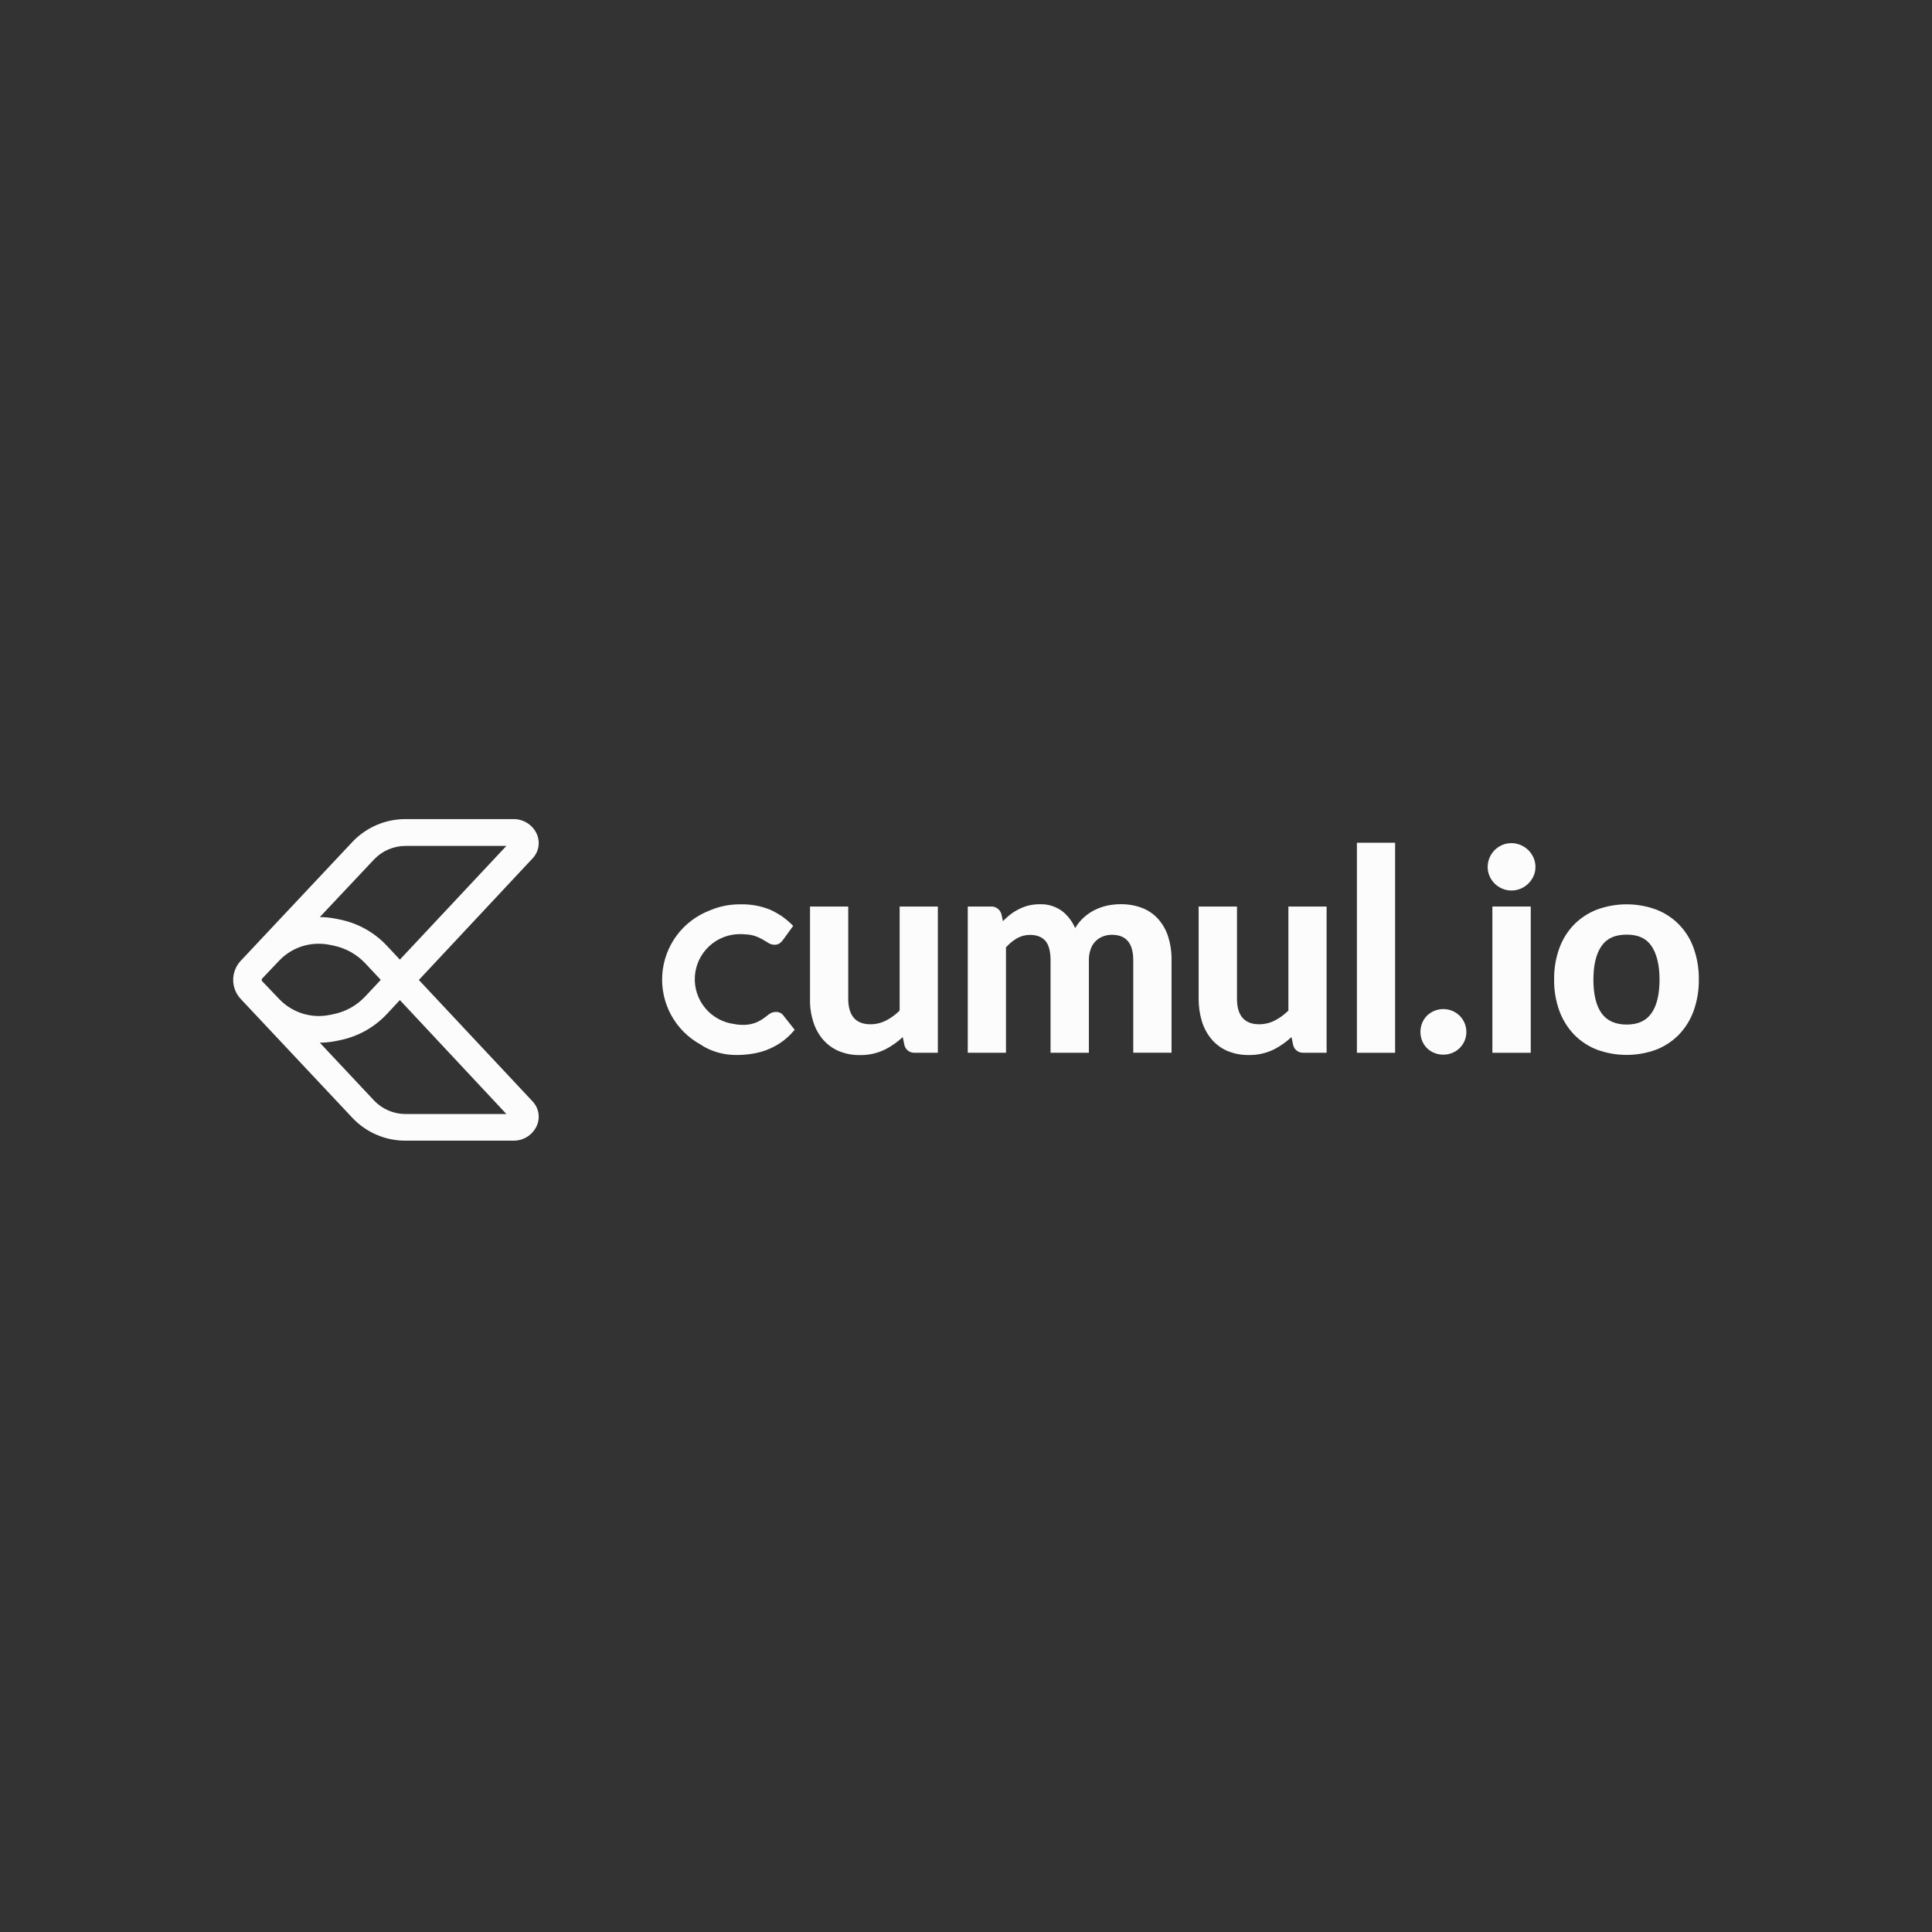 <svg width="200" height="200" viewBox="0 0 200 200" fill="none" xmlns="http://www.w3.org/2000/svg">
<rect x="0" y="0" width="200" height="200" fill="#333333" stroke="none"/>
<g clip-path="url(#clip0_3032_62112)">
<path d="M43.36 101.446L55.107 88.887C55.443 88.544 55.663 88.105 55.739 87.631C55.813 87.156 55.739 86.671 55.526 86.241C55.303 85.797 54.959 85.426 54.533 85.17C54.108 84.913 53.619 84.783 53.123 84.793H42.021C40.992 84.785 39.973 84.987 39.026 85.388C38.078 85.789 37.223 86.379 36.512 87.122L24.931 99.45C24.422 99.986 24.138 100.697 24.138 101.436C24.138 102.176 24.422 102.887 24.931 103.423L36.512 115.753C37.221 116.495 38.075 117.084 39.02 117.485C39.966 117.885 40.983 118.089 42.009 118.082H53.123C53.619 118.092 54.109 117.961 54.534 117.705C54.959 117.448 55.303 117.076 55.526 116.632C55.739 116.202 55.813 115.717 55.738 115.243C55.663 114.77 55.442 114.331 55.107 113.988L43.36 101.446ZM38.734 88.956C39.158 88.514 39.666 88.163 40.23 87.925C40.794 87.686 41.4 87.565 42.012 87.569H52.42L41.394 99.339L40.036 97.888C38.727 96.499 37.017 95.553 35.145 95.182L34.807 95.113C34.248 94.999 33.68 94.939 33.109 94.933L38.734 88.956ZM28.956 103.476L27.145 101.58C27.107 101.541 27.085 101.49 27.084 101.436C27.087 101.383 27.108 101.332 27.145 101.293L28.946 99.399C29.473 98.856 30.104 98.426 30.801 98.133C31.498 97.841 32.247 97.692 33.003 97.697C33.392 97.697 33.779 97.737 34.16 97.814L34.497 97.884C35.76 98.135 36.913 98.773 37.798 99.709L39.417 101.436L37.798 103.164C36.914 104.102 35.761 104.74 34.497 104.991L34.16 105.061C33.229 105.254 32.264 105.21 31.355 104.933C30.446 104.656 29.621 104.155 28.956 103.476V103.476ZM42.009 115.323C41.397 115.327 40.791 115.206 40.227 114.967C39.664 114.729 39.155 114.377 38.732 113.935L33.107 107.94C33.678 107.934 34.247 107.874 34.807 107.76L35.145 107.69C37.017 107.32 38.727 106.375 40.036 104.987L41.394 103.527L52.422 115.323H42.009Z" fill="#FCFCFC"/>
<path d="M93.13 104.617C92.716 105.03 92.24 105.376 91.72 105.644C91.219 105.901 90.664 106.034 90.101 106.032C89.326 106.032 88.764 105.801 88.387 105.364C88.01 104.927 87.808 104.256 87.808 103.409V93.843H83.853V103.409C83.853 103.495 83.853 103.58 83.853 103.652C83.853 103.724 83.853 103.793 83.853 103.853C83.877 104.491 83.985 105.122 84.175 105.731C84.378 106.409 84.716 107.038 85.167 107.582C85.613 108.104 86.171 108.519 86.8 108.794C87.5 109.088 88.254 109.234 89.013 109.222C89.936 109.239 90.849 109.031 91.673 108.616C92.321 108.28 92.92 107.857 93.452 107.357L93.623 108.185C93.681 108.425 93.822 108.637 94.021 108.782C94.22 108.927 94.464 108.997 94.71 108.979H97.085V93.843H93.13V104.617Z" fill="#FCFCFC"/>
<path d="M119.905 95.147C119.448 94.635 118.877 94.239 118.237 93.991C117.519 93.722 116.757 93.59 115.991 93.602C115.505 93.604 115.02 93.658 114.546 93.764C114.071 93.874 113.613 94.046 113.183 94.275C112.746 94.511 112.346 94.811 111.997 95.166C111.728 95.44 111.495 95.747 111.303 96.079C111.024 95.435 110.601 94.862 110.068 94.405C109.382 93.858 108.523 93.575 107.646 93.607C107.219 93.603 106.793 93.655 106.379 93.762C106.011 93.868 105.656 94.014 105.32 94.197C104.984 94.376 104.669 94.592 104.38 94.84C104.189 95.002 104.001 95.175 103.821 95.358L103.666 94.629C103.6 94.392 103.454 94.185 103.254 94.042C103.054 93.899 102.811 93.829 102.565 93.843H100.183V108.983H104.138V98.073C104.465 97.701 104.849 97.383 105.276 97.132C105.685 96.9 106.148 96.779 106.619 96.78C107.313 96.78 107.852 96.984 108.208 97.384C108.564 97.784 108.752 98.473 108.752 99.403V108.983H112.721V99.403C112.713 99.01 112.777 98.618 112.908 98.247C113.01 97.951 113.175 97.68 113.393 97.455C113.61 97.23 113.874 97.055 114.166 96.942C114.461 96.827 114.775 96.769 115.091 96.771C115.834 96.771 116.375 96.981 116.747 97.412C117.12 97.842 117.314 98.508 117.314 99.394V108.974H121.278V99.403C121.292 98.579 121.175 97.759 120.931 96.972C120.722 96.298 120.372 95.676 119.905 95.147V95.147Z" fill="#FCFCFC"/>
<path d="M133.375 104.617C132.959 105.028 132.483 105.374 131.964 105.644C131.463 105.9 130.908 106.033 130.345 106.032C129.57 106.032 129.008 105.801 128.627 105.364C128.245 104.927 128.053 104.258 128.053 103.409V93.843H124.084V103.409C124.079 104.193 124.192 104.972 124.417 105.722C124.621 106.4 124.959 107.029 125.412 107.572C125.855 108.097 126.413 108.513 127.042 108.787C127.743 109.081 128.498 109.227 129.258 109.215C130.18 109.233 131.093 109.027 131.918 108.616C132.564 108.279 133.162 107.855 133.694 107.357L133.868 108.183C133.924 108.424 134.064 108.636 134.264 108.782C134.463 108.928 134.708 108.998 134.955 108.979H137.33V93.843H133.375V104.617Z" fill="#FCFCFC"/>
<path d="M144.421 87.24H140.466V108.983H144.421V87.24Z" fill="#FCFCFC"/>
<path d="M151.098 105.146C150.882 104.934 150.628 104.764 150.349 104.646C150.051 104.522 149.732 104.458 149.409 104.458C149.087 104.458 148.768 104.522 148.47 104.646C148.19 104.765 147.935 104.934 147.716 105.146C147.503 105.363 147.334 105.62 147.221 105.902C146.983 106.496 146.983 107.159 147.221 107.752C147.335 108.034 147.504 108.289 147.719 108.502C147.934 108.716 148.191 108.883 148.473 108.995C148.771 109.118 149.091 109.18 149.414 109.177C149.732 109.18 150.047 109.118 150.339 108.995C150.622 108.883 150.879 108.716 151.096 108.502C151.315 108.289 151.489 108.035 151.609 107.755C151.794 107.319 151.844 106.837 151.753 106.372C151.662 105.907 151.434 105.48 151.098 105.146V105.146Z" fill="#FCFCFC"/>
<path d="M158.462 93.843H154.491V108.983H158.462V93.843Z" fill="#FCFCFC"/>
<path d="M158.208 88.001C157.98 87.779 157.712 87.602 157.419 87.478C157.115 87.348 156.788 87.281 156.457 87.281C156.126 87.281 155.799 87.348 155.495 87.478C155.208 87.604 154.947 87.781 154.725 88.001C154.502 88.227 154.324 88.493 154.2 88.785C154.069 89.091 154.002 89.421 154.003 89.754C154.001 90.079 154.069 90.401 154.202 90.698C154.326 90.985 154.504 91.246 154.725 91.468C154.952 91.689 155.217 91.866 155.509 91.99C155.808 92.121 156.132 92.188 156.459 92.187C156.793 92.187 157.123 92.121 157.431 91.99C158.015 91.74 158.484 91.281 158.747 90.702C158.882 90.405 158.952 90.081 158.95 89.754C158.952 89.418 158.882 89.085 158.747 88.778C158.615 88.489 158.433 88.225 158.208 88.001V88.001Z" fill="#FCFCFC"/>
<path d="M175.333 98.171C175.017 97.259 174.506 96.427 173.834 95.734C173.163 95.041 172.348 94.503 171.447 94.158C169.469 93.433 167.298 93.433 165.32 94.158C164.426 94.502 163.616 95.033 162.943 95.714C162.266 96.416 161.746 97.253 161.416 98.171C161.048 99.201 160.867 100.289 160.882 101.383C160.866 102.486 161.047 103.582 161.416 104.621C161.75 105.54 162.269 106.381 162.94 107.091C163.612 107.78 164.423 108.315 165.32 108.662C167.298 109.386 169.469 109.386 171.447 108.662C172.339 108.313 173.147 107.778 173.815 107.091C174.49 106.383 175.007 105.541 175.333 104.619C175.699 103.579 175.879 102.483 175.862 101.381C175.876 100.288 175.697 99.201 175.333 98.171V98.171ZM171.794 101.409C171.794 102.947 171.509 104.124 170.945 104.906C170.395 105.678 169.557 106.062 168.401 106.062C167.245 106.062 166.368 105.683 165.804 104.906C165.239 104.129 164.948 102.951 164.948 101.418C164.948 99.885 165.237 98.707 165.804 97.909C166.37 97.111 167.217 96.753 168.401 96.753C169.585 96.753 170.402 97.132 170.945 97.909C171.489 98.686 171.794 99.875 171.794 101.413V101.409Z" fill="#FCFCFC"/>
<path d="M80.318 104.755C80.057 104.754 79.803 104.841 79.598 105.002C79.42 105.139 79.219 105.294 78.976 105.465C78.715 105.644 78.433 105.79 78.136 105.9C77.721 106.044 77.283 106.11 76.844 106.094C76.602 106.095 76.361 106.073 76.124 106.027L76.048 106.011C74.861 105.871 73.772 105.281 73.007 104.363C72.241 103.444 71.857 102.268 71.933 101.075C72.009 99.882 72.539 98.763 73.415 97.949C74.29 97.135 75.445 96.688 76.64 96.699C76.818 96.699 76.995 96.708 77.172 96.727C77.486 96.735 77.797 96.785 78.097 96.877C78.381 96.968 78.654 97.088 78.914 97.234C79.153 97.371 79.356 97.493 79.524 97.601C79.714 97.729 79.937 97.797 80.165 97.798C80.363 97.812 80.559 97.758 80.722 97.645C80.855 97.542 80.972 97.42 81.069 97.282L82.108 95.848L81.985 95.726C81.663 95.403 81.312 95.111 80.937 94.851L80.898 94.796H80.852C80.486 94.551 80.099 94.339 79.695 94.162C78.75 93.782 77.738 93.596 76.719 93.616C75.637 93.596 74.562 93.798 73.562 94.211C73.531 94.222 73.501 94.235 73.472 94.25C72.105 94.772 70.916 95.673 70.046 96.849C69.175 98.025 68.659 99.425 68.559 100.884C68.459 102.343 68.778 103.801 69.48 105.084C70.182 106.368 71.236 107.424 72.519 108.127C72.845 108.347 73.192 108.534 73.555 108.685C74.393 109.036 75.294 109.214 76.203 109.21C76.275 109.21 76.344 109.21 76.411 109.21C76.876 109.204 77.339 109.166 77.799 109.096C78.334 109.019 78.859 108.883 79.365 108.692C79.882 108.493 80.375 108.235 80.833 107.924C81.325 107.587 81.769 107.185 82.154 106.73L82.265 106.603L81.148 105.192C81.061 105.052 80.938 104.937 80.792 104.861C80.646 104.784 80.482 104.747 80.318 104.755V104.755Z" fill="#FCFCFC"/>
</g>
<defs>
<clipPath id="clip0_3032_62112">
<rect width="151.724" height="33.289" fill="white" transform="translate(24.138 84.793)"/>
</clipPath>
</defs>
</svg>
